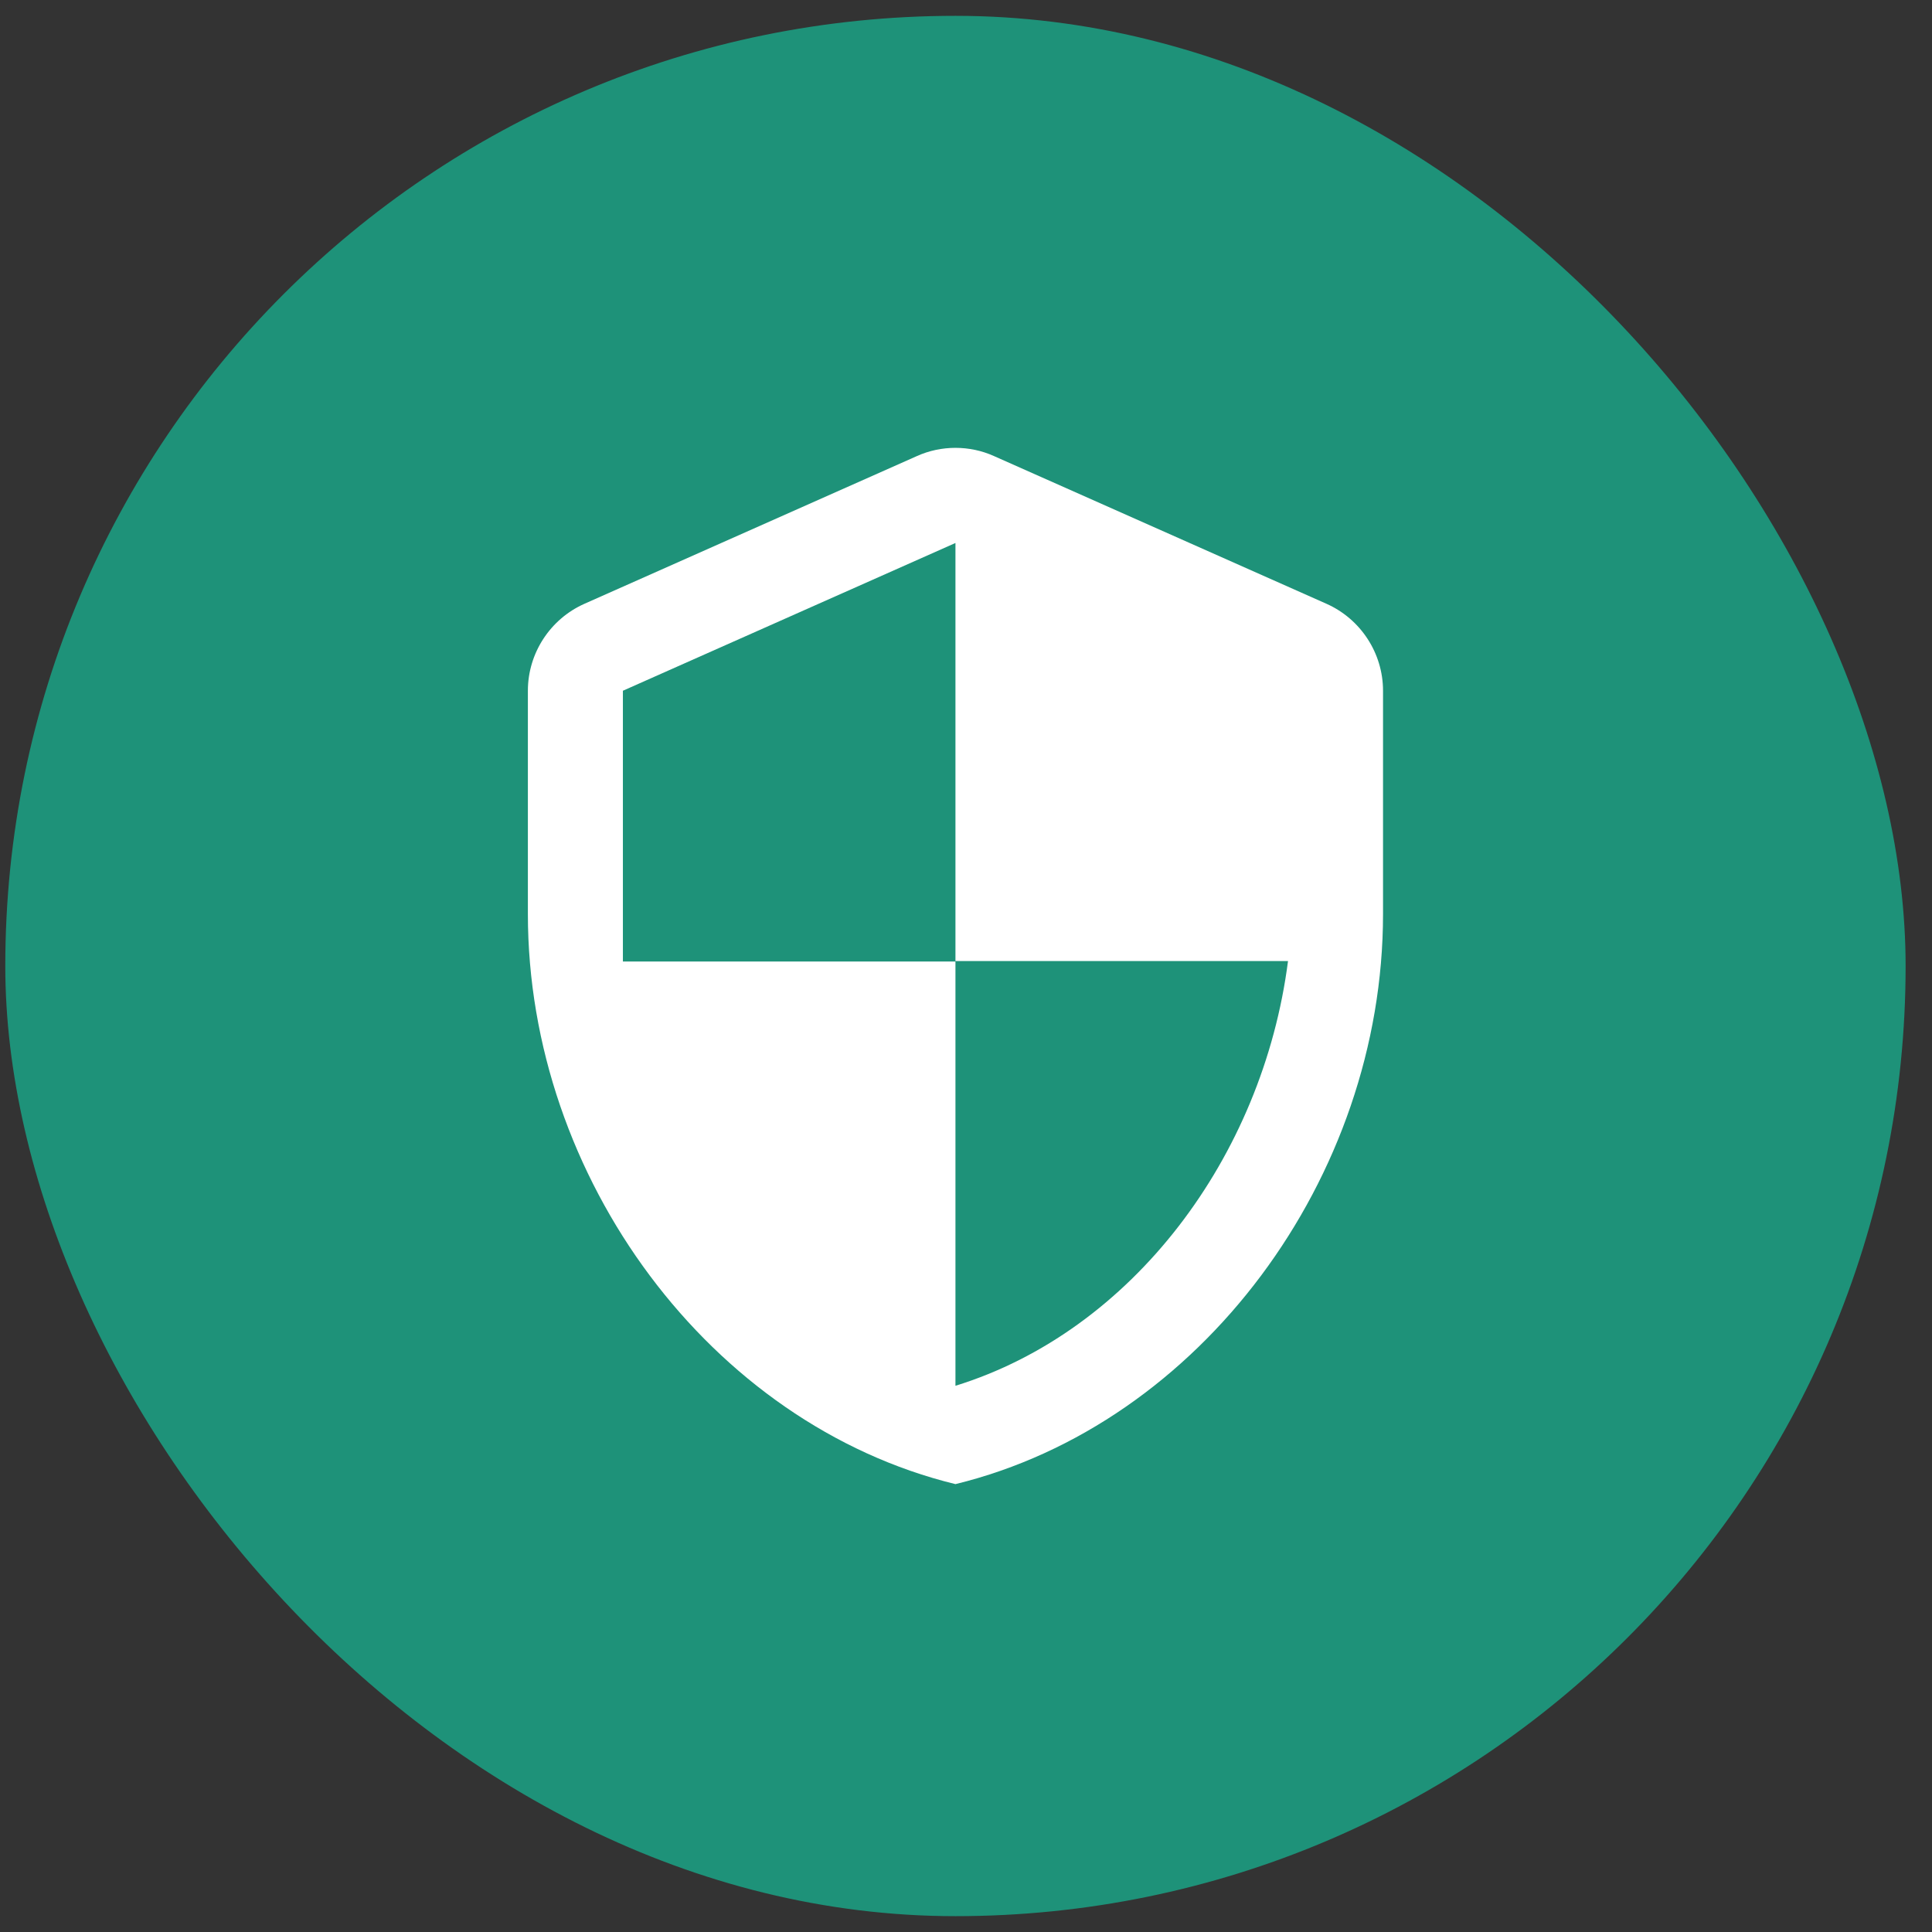 <svg width="61" height="61" viewBox="0 0 61 61" fill="none" xmlns="http://www.w3.org/2000/svg">
<rect x="0" y="0" width="61" height="61" fill="#333333" stroke="none"/>
<rect x="0.167" y="0.5" width="60" height="60" rx="30" fill="#1E9279"/>
<path d="M28.952 14.399L18.452 19.064C17.372 19.544 16.667 20.624 16.667 21.809V28.859C16.667 37.184 22.427 44.969 30.167 46.859C37.907 44.969 43.667 37.184 43.667 28.859V21.809C43.667 20.624 42.962 19.544 41.882 19.064L31.382 14.399C30.617 14.054 29.717 14.054 28.952 14.399ZM30.167 30.344H40.667C39.872 36.524 35.747 42.029 30.167 43.754V30.359H19.667V21.809L30.167 17.144V30.344Z" fill="white"/>
</svg>
